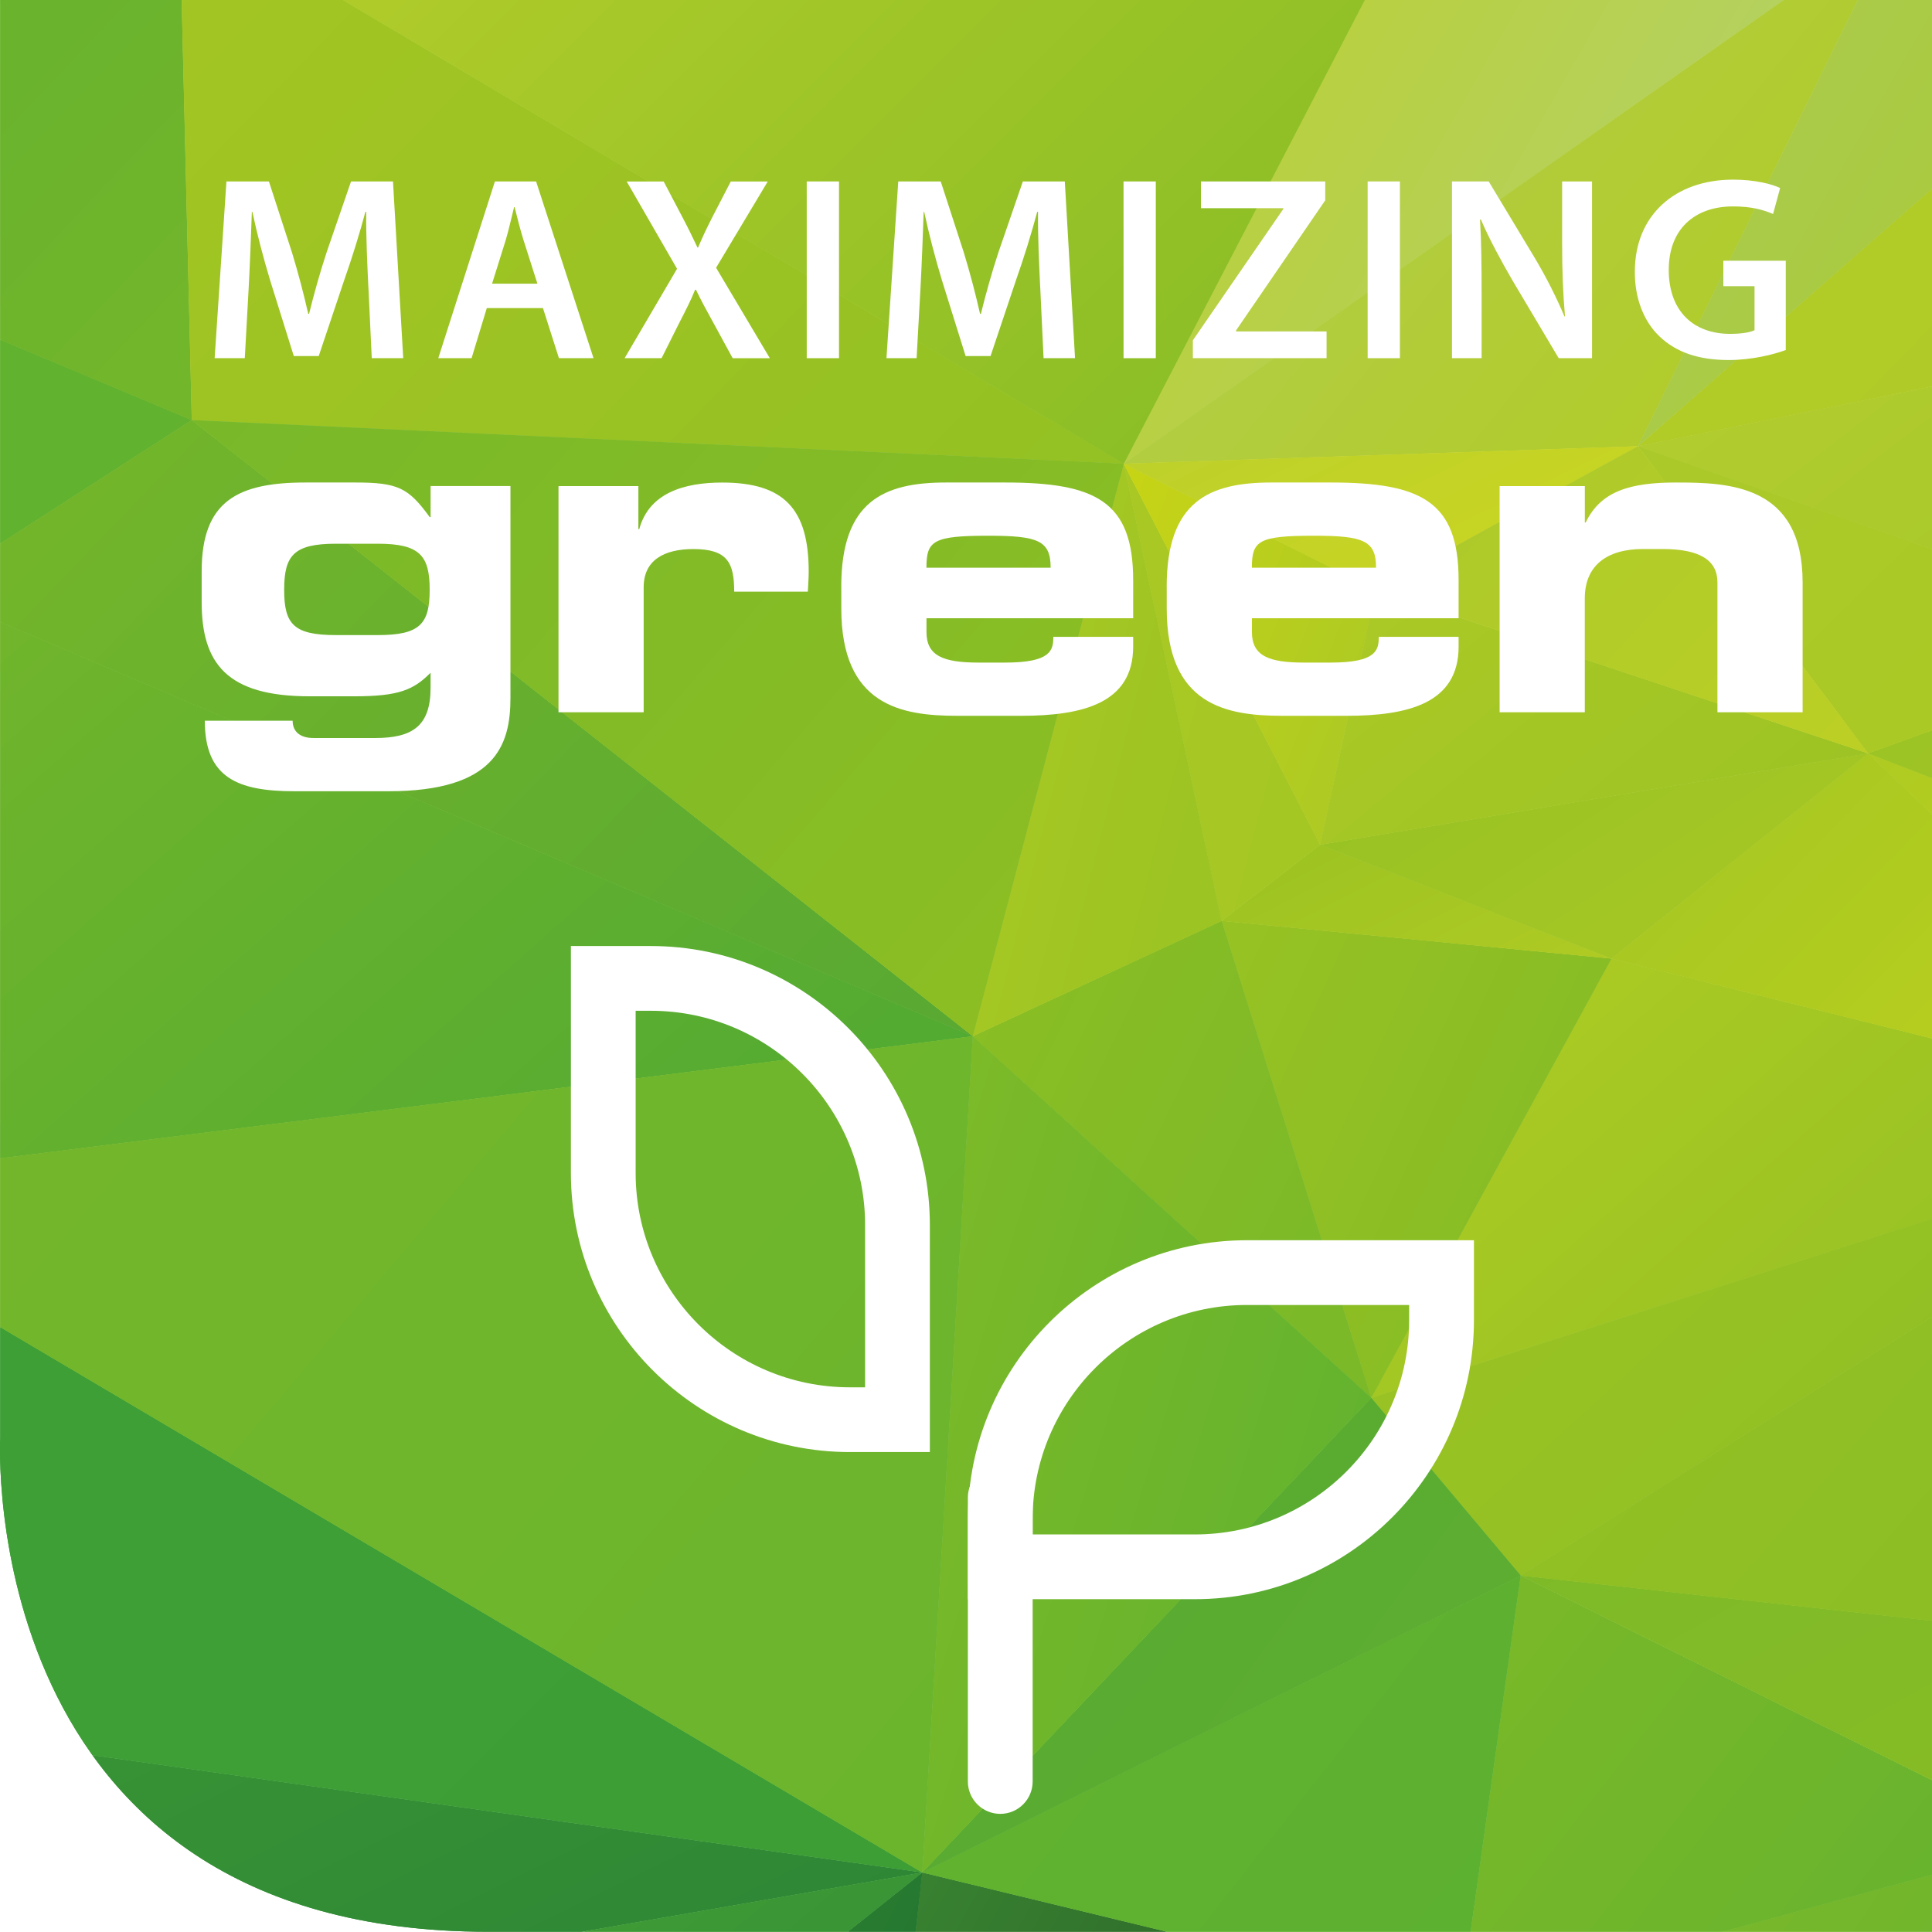<?xml version="1.0" encoding="UTF-8"?>
<svg xmlns="http://www.w3.org/2000/svg" xmlns:xlink="http://www.w3.org/1999/xlink" id="Ebene_2" data-name="Ebene 2" viewBox="0 0 481.29 481.23">
  <defs>
    <style>
      .cls-1, .cls-2, .cls-3, .cls-4, .cls-5 {
        fill: none;
      }

      .cls-6 {
        fill: url(#linear-gradient);
      }

      .cls-7 {
        fill: #fff;
      }

      .cls-8 {
        fill: url(#linear-gradient-8);
      }

      .cls-9 {
        fill: url(#linear-gradient-9);
      }

      .cls-10 {
        fill: url(#linear-gradient-3);
      }

      .cls-11 {
        fill: url(#linear-gradient-4);
      }

      .cls-12 {
        fill: url(#linear-gradient-2);
      }

      .cls-13 {
        fill: url(#linear-gradient-6);
      }

      .cls-14 {
        fill: url(#linear-gradient-7);
      }

      .cls-15 {
        fill: url(#linear-gradient-5);
      }

      .cls-2 {
        filter: url(#drop-shadow-1);
      }

      .cls-3 {
        filter: url(#drop-shadow-3);
      }

      .cls-4 {
        filter: url(#drop-shadow-2);
      }

      .cls-16 {
        fill: url(#linear-gradient-41);
      }

      .cls-17 {
        fill: url(#linear-gradient-40);
      }

      .cls-18 {
        fill: url(#linear-gradient-14);
      }

      .cls-19 {
        fill: url(#linear-gradient-18);
      }

      .cls-20 {
        fill: url(#linear-gradient-22);
      }

      .cls-21 {
        fill: url(#linear-gradient-20);
      }

      .cls-22 {
        fill: url(#linear-gradient-21);
      }

      .cls-23 {
        fill: url(#linear-gradient-23);
      }

      .cls-24 {
        fill: url(#linear-gradient-15);
      }

      .cls-25 {
        fill: url(#linear-gradient-19);
      }

      .cls-26 {
        fill: url(#linear-gradient-16);
      }

      .cls-27 {
        fill: url(#linear-gradient-17);
      }

      .cls-28 {
        fill: url(#linear-gradient-13);
      }

      .cls-29 {
        fill: url(#linear-gradient-12);
      }

      .cls-30 {
        fill: url(#linear-gradient-10);
      }

      .cls-31 {
        fill: url(#linear-gradient-11);
      }

      .cls-32 {
        fill: url(#linear-gradient-27);
      }

      .cls-33 {
        fill: url(#linear-gradient-24);
      }

      .cls-34 {
        fill: url(#linear-gradient-26);
      }

      .cls-35 {
        fill: url(#linear-gradient-38);
      }

      .cls-36 {
        fill: url(#linear-gradient-35);
      }

      .cls-37 {
        fill: url(#linear-gradient-37);
      }

      .cls-38 {
        fill: url(#linear-gradient-34);
      }

      .cls-39 {
        fill: url(#linear-gradient-39);
      }

      .cls-40 {
        fill: url(#linear-gradient-36);
      }

      .cls-41 {
        fill: url(#linear-gradient-25);
      }

      .cls-42 {
        fill: url(#linear-gradient-28);
      }

      .cls-43 {
        fill: url(#linear-gradient-29);
      }

      .cls-44 {
        fill: url(#linear-gradient-33);
      }

      .cls-45 {
        fill: url(#linear-gradient-30);
      }

      .cls-46 {
        fill: url(#linear-gradient-32);
      }

      .cls-47 {
        fill: url(#linear-gradient-31);
      }

      .cls-5 {
        clip-path: url(#clippath);
      }
    </style>
    <clipPath id="clippath">
      <path class="cls-1" d="m481.29,0H.05v358.19s-6.48,123.04,121.61,123.04h359.62V0Z"></path>
    </clipPath>
    <linearGradient id="linear-gradient" x1="-1860.04" y1="399.33" x2="-1859.6" y2="398.89" gradientTransform="translate(-156397.5 -807975.02) rotate(-89.68) scale(434 403)" gradientUnits="userSpaceOnUse">
      <stop offset="0" stop-color="#62b22f"></stop>
      <stop offset="1" stop-color="#5db130"></stop>
    </linearGradient>
    <linearGradient id="linear-gradient-2" x1="-1859.66" y1="398.21" x2="-1859.2" y2="397.75" gradientTransform="translate(-156242.25 -664384.03) rotate(-89.68) scale(357 403)" gradientUnits="userSpaceOnUse">
      <stop offset="0" stop-color="#89bd24"></stop>
      <stop offset="1" stop-color="#b1cc23"></stop>
    </linearGradient>
    <linearGradient id="linear-gradient-3" x1="-1859.27" y1="406.29" x2="-1858.87" y2="405.88" gradientTransform="translate(-68736.74 -719587.85) rotate(-89.68) scale(387 180)" gradientUnits="userSpaceOnUse">
      <stop offset="0" stop-color="#85bc25"></stop>
      <stop offset="1" stop-color="#9ac323"></stop>
    </linearGradient>
    <linearGradient id="linear-gradient-4" x1="-1871.64" y1="406.21" x2="-1871.23" y2="405.8" gradientTransform="translate(-71777.55 -172345.55) rotate(-89.68) scale(92 180)" gradientUnits="userSpaceOnUse">
      <stop offset="0" stop-color="#afca23"></stop>
      <stop offset="1" stop-color="#9bc322"></stop>
    </linearGradient>
    <linearGradient id="linear-gradient-5" x1="-1859.26" y1="398.32" x2="-1858.63" y2="397.69" gradientTransform="translate(-156077.2 -693939.83) rotate(-89.68) scale(373 403)" gradientUnits="userSpaceOnUse">
      <stop offset="0" stop-color="#85bc25"></stop>
      <stop offset="1" stop-color="#a4c623"></stop>
    </linearGradient>
    <linearGradient id="linear-gradient-6" x1="-1860.33" y1="399.37" x2="-1859.89" y2="398.92" gradientTransform="translate(-156541.11 -782126.07) rotate(-89.68) scale(420 403)" gradientUnits="userSpaceOnUse">
      <stop offset="0" stop-color="#72b62b"></stop>
      <stop offset="1" stop-color="#58ad31"></stop>
    </linearGradient>
    <linearGradient id="linear-gradient-7" x1="-1860.19" y1="420.01" x2="-1859.76" y2="419.58" gradientTransform="translate(-34900.49 -690085.3) rotate(-89.68) scale(371 93)" gradientUnits="userSpaceOnUse">
      <stop offset="0" stop-color="#a5c724"></stop>
      <stop offset="1" stop-color="#acc924"></stop>
    </linearGradient>
    <linearGradient id="linear-gradient-8" x1="-1860.12" y1="398.19" x2="-1859.7" y2="397.77" gradientTransform="translate(-169884.65 -845281.37) rotate(-89.68) scale(454 439)" gradientUnits="userSpaceOnUse">
      <stop offset="0" stop-color="#94c123"></stop>
      <stop offset="1" stop-color="#a4c623"></stop>
    </linearGradient>
    <linearGradient id="linear-gradient-9" x1="-1859.2" y1="399.29" x2="-1858.75" y2="398.83" gradientTransform="translate(-134222.2 -1127244.91) rotate(-89.68) scale(606 353)" gradientUnits="userSpaceOnUse">
      <stop offset="0" stop-color="#b3d27b"></stop>
      <stop offset="1" stop-color="#bacf25"></stop>
    </linearGradient>
    <linearGradient id="linear-gradient-10" x1="-1859.06" y1="396.47" x2="-1858.64" y2="396.05" gradientTransform="translate(-236410.02 -1127812.35) rotate(-89.68) scale(606 613)" gradientUnits="userSpaceOnUse">
      <stop offset="0" stop-color="#85bc25"></stop>
      <stop offset="1" stop-color="#bfd12c"></stop>
    </linearGradient>
    <linearGradient id="linear-gradient-11" x1="-1860.16" y1="399.26" x2="-1859.61" y2="398.71" gradientTransform="translate(-135913.83 -822817.25) rotate(-89.68) scale(442 353)" gradientUnits="userSpaceOnUse">
      <stop offset="0" stop-color="#b1cb22"></stop>
      <stop offset="1" stop-color="#b3cf64"></stop>
    </linearGradient>
    <linearGradient id="linear-gradient-12" x1="-1857.3" y1="398.44" x2="-1856.82" y2="397.96" gradientTransform="translate(-147805.74 -1047674.55) rotate(-89.68) scale(564 387)" gradientUnits="userSpaceOnUse">
      <stop offset="0" stop-color="#5aae31"></stop>
      <stop offset="1" stop-color="#84bc29"></stop>
    </linearGradient>
    <linearGradient id="linear-gradient-13" x1="-1858.78" y1="401.11" x2="-1858.34" y2="400.67" gradientTransform="translate(-105429.38 -645048.03) rotate(-89.68) scale(347 273)" gradientUnits="userSpaceOnUse">
      <stop offset="0" stop-color="#63b22f"></stop>
      <stop offset="1" stop-color="#7cb928"></stop>
    </linearGradient>
    <linearGradient id="linear-gradient-14" x1="-1861.7" y1="398.43" x2="-1861.27" y2="398" gradientTransform="translate(-148173.14 -546152.62) rotate(-89.68) scale(293 381)" gradientUnits="userSpaceOnUse">
      <stop offset="0" stop-color="#a2c626"></stop>
      <stop offset="1" stop-color="#b7ce32"></stop>
    </linearGradient>
    <linearGradient id="linear-gradient-15" x1="-1860.81" y1="398.4" x2="-1860.38" y2="397.96" gradientTransform="translate(-147223.05 -717083.7) rotate(-89.68) scale(385 381)" gradientUnits="userSpaceOnUse">
      <stop offset="0" stop-color="#b0cb2b"></stop>
      <stop offset="1" stop-color="#b1cb24"></stop>
    </linearGradient>
    <linearGradient id="linear-gradient-16" x1="-1860.41" y1="402.12" x2="-1859.91" y2="401.61" gradientTransform="translate(-93959.01 -794754.26) rotate(-89.68) scale(427 246)" gradientUnits="userSpaceOnUse">
      <stop offset="0" stop-color="#a4c72c"></stop>
      <stop offset="1" stop-color="#aecd57"></stop>
    </linearGradient>
    <linearGradient id="linear-gradient-17" x1="-1861.03" y1="414.26" x2="-1860.62" y2="413.85" gradientTransform="translate(-44931.53 -575110.8) rotate(-89.68) scale(309 117)" gradientUnits="userSpaceOnUse">
      <stop offset="0" stop-color="#aeca23"></stop>
      <stop offset="1" stop-color="#ccd613"></stop>
    </linearGradient>
    <linearGradient id="linear-gradient-18" x1="-1870" y1="402.91" x2="-1869.61" y2="402.52" gradientTransform="translate(-93872.03 -219175.21) rotate(-89.68) scale(117 237)" gradientUnits="userSpaceOnUse">
      <stop offset="0" stop-color="#cad520"></stop>
      <stop offset="1" stop-color="#bcd02c"></stop>
    </linearGradient>
    <linearGradient id="linear-gradient-19" x1="-1860.5" y1="398.34" x2="-1860.11" y2="397.94" gradientTransform="translate(-152159.87 -400403.85) rotate(-89.68) scale(215 389)" gradientUnits="userSpaceOnUse">
      <stop offset="0" stop-color="#89bd24"></stop>
      <stop offset="1" stop-color="#7eba28"></stop>
    </linearGradient>
    <linearGradient id="linear-gradient-20" x1="-1858.6" y1="398.33" x2="-1858.1" y2="397.82" gradientTransform="translate(-149766.03 -831199.38) rotate(-89.68) scale(447 389)" gradientUnits="userSpaceOnUse">
      <stop offset="0" stop-color="#89bd24"></stop>
      <stop offset="1" stop-color="#97c223"></stop>
    </linearGradient>
    <linearGradient id="linear-gradient-21" x1="-1857.38" y1="401.23" x2="-1856.89" y2="400.74" gradientTransform="translate(-109752.54 -975078.36) rotate(-89.68) scale(525 288)" gradientUnits="userSpaceOnUse">
      <stop offset="0" stop-color="#1b421e"></stop>
      <stop offset="1" stop-color="#3d8c34"></stop>
    </linearGradient>
    <linearGradient id="linear-gradient-22" x1="-1859.39" y1="397.21" x2="-1858.94" y2="396.75" gradientTransform="translate(-214319.25 -489697.27) rotate(-89.68) scale(263 547)" gradientUnits="userSpaceOnUse">
      <stop offset="0" stop-color="#2a8234"></stop>
      <stop offset="1" stop-color="#3b9736"></stop>
    </linearGradient>
    <linearGradient id="linear-gradient-23" x1="-1858.67" y1="401.55" x2="-1858.19" y2="401.07" gradientTransform="translate(-106070.39 -645051.25) rotate(-89.68) scale(347 274)" gradientUnits="userSpaceOnUse">
      <stop offset="0" stop-color="#5db130"></stop>
      <stop offset="1" stop-color="#62b22f"></stop>
    </linearGradient>
    <linearGradient id="linear-gradient-24" x1="-1858" y1="397.1" x2="-1857.58" y2="396.68" gradientTransform="translate(-211316.71 -1030000.86) rotate(-89.68) scale(554 547)" gradientUnits="userSpaceOnUse">
      <stop offset="0" stop-color="#3e9e36"></stop>
      <stop offset="1" stop-color="#3ea036"></stop>
    </linearGradient>
    <linearGradient id="linear-gradient-25" x1="-1858.76" y1="401.57" x2="-1858.2" y2="401.02" gradientTransform="translate(-105666.89 -717550.81) rotate(-89.68) scale(386 274)" gradientUnits="userSpaceOnUse">
      <stop offset="0" stop-color="#60af30"></stop>
      <stop offset="1" stop-color="#53a932"></stop>
    </linearGradient>
    <linearGradient id="linear-gradient-26" x1="-1859.33" y1="406.08" x2="-1858.89" y2="405.64" gradientTransform="translate(-71198.83 -719601.09) rotate(-89.68) scale(387 186)" gradientUnits="userSpaceOnUse">
      <stop offset="0" stop-color="#7bb929"></stop>
      <stop offset="1" stop-color="#8ebf22"></stop>
    </linearGradient>
    <linearGradient id="linear-gradient-27" x1="-1859.05" y1="397.01" x2="-1858.62" y2="396.58" gradientTransform="translate(-215538.54 -902491.21) rotate(-89.68) scale(485 556)" gradientUnits="userSpaceOnUse">
      <stop offset="0" stop-color="#4ea933"></stop>
      <stop offset="1" stop-color="#76b72a"></stop>
    </linearGradient>
    <linearGradient id="linear-gradient-28" x1="-1859.34" y1="415.03" x2="-1858.95" y2="414.64" gradientTransform="translate(-42216.04 -864527.11) rotate(-89.68) scale(465 114)" gradientUnits="userSpaceOnUse">
      <stop offset="0" stop-color="#9cc422"></stop>
      <stop offset="1" stop-color="#adca24"></stop>
    </linearGradient>
    <linearGradient id="linear-gradient-29" x1="-1859.1" y1="397.73" x2="-1858.67" y2="397.3" gradientTransform="translate(-187537.37 -928450.3) rotate(-89.68) scale(499 485)" gradientUnits="userSpaceOnUse">
      <stop offset="0" stop-color="#59a932"></stop>
      <stop offset="1" stop-color="#78b829"></stop>
    </linearGradient>
    <linearGradient id="linear-gradient-30" x1="-1858.99" y1="398.44" x2="-1858.58" y2="398.03" gradientTransform="translate(-165893.11 -928329.52) rotate(-89.68) scale(499 430)" gradientUnits="userSpaceOnUse">
      <stop offset="0" stop-color="#8cbe23"></stop>
      <stop offset="1" stop-color="#77b82a"></stop>
    </linearGradient>
    <linearGradient id="linear-gradient-31" x1="-1857.74" y1="404.86" x2="-1857.28" y2="404.4" gradientTransform="translate(-75249.9 -1261285.63) rotate(-89.68) scale(679 204)" gradientUnits="userSpaceOnUse">
      <stop offset="0" stop-color="#60b22f"></stop>
      <stop offset="1" stop-color="#84bc26"></stop>
    </linearGradient>
    <linearGradient id="linear-gradient-32" x1="-1857.6" y1="397.11" x2="-1857.16" y2="396.68" gradientTransform="translate(-213539.75 -1262053.61) rotate(-89.68) scale(679 556)" gradientUnits="userSpaceOnUse">
      <stop offset="0" stop-color="#6bb52d"></stop>
      <stop offset="1" stop-color="#76b72a"></stop>
    </linearGradient>
    <linearGradient id="linear-gradient-33" x1="-1860.8" y1="400.51" x2="-1860.35" y2="400.07" gradientTransform="translate(-110477.14 -549265.96) rotate(-89.68) scale(295 285)" gradientUnits="userSpaceOnUse">
      <stop offset="0" stop-color="#cbd50e"></stop>
      <stop offset="1" stop-color="#adca24"></stop>
    </linearGradient>
    <linearGradient id="linear-gradient-34" x1="-1860.84" y1="400.31" x2="-1860.43" y2="399.89" gradientTransform="translate(-114507.89 -549288.16) rotate(-89.68) scale(295)" gradientUnits="userSpaceOnUse">
      <stop offset="0" stop-color="#c0d11b"></stop>
      <stop offset="1" stop-color="#a2c624"></stop>
    </linearGradient>
    <linearGradient id="linear-gradient-35" x1="-1861.2" y1="400.45" x2="-1860.76" y2="400" gradientTransform="translate(-110570.24 -532662.14) rotate(-89.68) scale(286 285)" gradientUnits="userSpaceOnUse">
      <stop offset="0" stop-color="#acc923"></stop>
      <stop offset="1" stop-color="#97c224"></stop>
    </linearGradient>
    <linearGradient id="linear-gradient-36" x1="-1864.67" y1="402.07" x2="-1864.25" y2="401.65" gradientTransform="translate(-99135.24 -311721.25) rotate(-89.68) scale(167 252)" gradientUnits="userSpaceOnUse">
      <stop offset="0" stop-color="#a9c824"></stop>
      <stop offset="1" stop-color="#94c123"></stop>
    </linearGradient>
    <linearGradient id="linear-gradient-37" x1="-1863.5" y1="402.03" x2="-1863.06" y2="401.59" gradientTransform="translate(-98722.06 -386064.24) rotate(-89.68) scale(207 252)" gradientUnits="userSpaceOnUse">
      <stop offset="0" stop-color="#9ac324"></stop>
      <stop offset="1" stop-color="#acc926"></stop>
    </linearGradient>
    <linearGradient id="linear-gradient-38" x1="-1862.46" y1="401.75" x2="-1862.01" y2="401.3" gradientTransform="translate(-98926.93 -464106.74) rotate(-89.68) scale(249 254)" gradientUnits="userSpaceOnUse">
      <stop offset="0" stop-color="#abc922"></stop>
      <stop offset="1" stop-color="#abc92a"></stop>
    </linearGradient>
    <linearGradient id="linear-gradient-39" x1="-1862.47" y1="403.06" x2="-1862.01" y2="402.6" gradientTransform="translate(-88872.13 -464050.9) rotate(-89.68) scale(249 228)" gradientUnits="userSpaceOnUse">
      <stop offset="0" stop-color="#bbcf25"></stop>
      <stop offset="1" stop-color="#a7c82c"></stop>
    </linearGradient>
    <linearGradient id="linear-gradient-40" x1="-1857.29" y1="403.2" x2="-1856.73" y2="402.65" gradientTransform="translate(-93916.69 -974989.89) rotate(-89.68) scale(525 247)" gradientUnits="userSpaceOnUse">
      <stop offset="0" stop-color="#1a682e"></stop>
      <stop offset="1" stop-color="#46a634"></stop>
    </linearGradient>
    <linearGradient id="linear-gradient-41" x1="-1858.05" y1="398.76" x2="-1857.64" y2="398.35" gradientTransform="translate(-161622.98 -652538.95) rotate(-89.68) scale(351 415)" gradientUnits="userSpaceOnUse">
      <stop offset="0" stop-color="#338e36"></stop>
      <stop offset="1" stop-color="#4caa33"></stop>
    </linearGradient>
    <filter id="drop-shadow-1" filterUnits="userSpaceOnUse">
      <feOffset dx="6.6" dy="6.6"></feOffset>
      <feGaussianBlur result="blur" stdDeviation="6.6"></feGaussianBlur>
      <feFlood flood-color="#1d1d1b" flood-opacity="1"></feFlood>
      <feComposite in2="blur" operator="in"></feComposite>
      <feComposite in="SourceGraphic"></feComposite>
    </filter>
    <filter id="drop-shadow-2" filterUnits="userSpaceOnUse">
      <feOffset dx="9.49" dy="9.49"></feOffset>
      <feGaussianBlur result="blur-2" stdDeviation="9.49"></feGaussianBlur>
      <feFlood flood-color="#1d1d1b" flood-opacity=".75"></feFlood>
      <feComposite in2="blur-2" operator="in"></feComposite>
      <feComposite in="SourceGraphic"></feComposite>
    </filter>
    <filter id="drop-shadow-3" filterUnits="userSpaceOnUse">
      <feOffset dx="9.63" dy="9.63"></feOffset>
      <feGaussianBlur result="blur-3" stdDeviation="19.26"></feGaussianBlur>
      <feFlood flood-color="#1d1d1b" flood-opacity="1"></feFlood>
      <feComposite in2="blur-3" operator="in"></feComposite>
      <feComposite in="SourceGraphic"></feComposite>
    </filter>
  </defs>
  <g id="Ebene_1-2" data-name="Ebene 1">
    <g>
      <g class="cls-5">
        <g>
          <path class="cls-6" d="m47.77,104.65l-127.56-53.58c-.95,2.2-1.77,4.46-2.4,6.78-2.51,9.22-2.75,19.48-3.81,29.21l67.81,60.12,65.96-42.53Z"></path>
          <path class="cls-6" d="m47.77,104.65l-127.56-53.58c-.95,2.2-1.77,4.46-2.4,6.78-2.51,9.22-2.75,19.48-3.81,29.21l67.81,60.12,65.96-42.53Z"></path>
          <polygon class="cls-12" points="341.6 348.23 560.29 278.38 401.44 238.8 341.6 348.23"></polygon>
          <polygon class="cls-12" points="341.6 348.23 560.29 278.38 401.44 238.8 341.6 348.23"></polygon>
          <polygon class="cls-10" points="341.6 348.23 401.44 238.8 304.32 229.41 341.6 348.23"></polygon>
          <polygon class="cls-10" points="341.6 348.23 401.44 238.8 304.32 229.41 341.6 348.23"></polygon>
          <polygon class="cls-11" points="304.32 229.41 401.44 238.8 328.89 210.43 304.32 229.41"></polygon>
          <polygon class="cls-11" points="304.32 229.41 401.44 238.8 328.89 210.43 304.32 229.41"></polygon>
          <polygon class="cls-15" points="378.81 392.49 560.29 278.38 341.6 348.23 378.81 392.49"></polygon>
          <polygon class="cls-15" points="378.81 392.49 560.29 278.38 341.6 348.23 378.81 392.49"></polygon>
          <path class="cls-13" d="m44.67-24.23L4.06-17.01C-4.86-7.95-17.57-2.64-30.3-2.89c2.53,12.62-8.65,26.09-21.52,25.94-12.45,5.29-22.62,15.62-27.97,28.03l127.56,53.58-3.1-128.88Z"></path>
          <path class="cls-13" d="m44.67-24.23L4.06-17.01C-4.86-7.95-17.57-2.64-30.3-2.89c2.53,12.62-8.65,26.09-21.52,25.94-12.45,5.29-22.62,15.62-27.97,28.03l127.56,53.58-3.1-128.88Z"></path>
          <polygon class="cls-14" points="328.89 210.43 279.94 115.52 304.32 229.41 328.89 210.43"></polygon>
          <polygon class="cls-14" points="328.89 210.43 279.94 115.52 304.32 229.41 328.89 210.43"></polygon>
          <polygon class="cls-8" points="44.67 -24.23 47.77 104.65 279.94 115.52 44.67 -24.23"></polygon>
          <polygon class="cls-8" points="44.67 -24.23 47.77 104.65 279.94 115.52 44.67 -24.23"></polygon>
          <path class="cls-9" d="m472.52-19.74l-80.57-42.38c-7.35-.18-13.64.01-19.8.23l-92.21,177.41L472.52-19.74Z"></path>
          <path class="cls-9" d="m472.52-19.74l-80.57-42.38c-7.35-.18-13.64.01-19.8.23l-92.21,177.41L472.52-19.74Z"></path>
          <path class="cls-30" d="m279.94,115.52l92.21-177.41c-9.03.32-17.84.67-29.53-.11-19.35-1.3-49.76,7-69.89,6.14l-2.99.41c-2.55,1.5-8.07,2.09-13.04,1.81L44.67-24.23l235.28,139.76Z"></path>
          <path class="cls-30" d="m279.94,115.52l92.21-177.41c-9.03.32-17.84.67-29.53-.11-19.35-1.3-49.76,7-69.89,6.14l-2.99.41c-2.55,1.5-8.07,2.09-13.04,1.81L44.67-24.23l235.28,139.76Z"></path>
          <polygon class="cls-31" points="472.52 -19.74 279.94 115.52 408.05 111.16 472.52 -19.74"></polygon>
          <polygon class="cls-31" points="472.52 -19.74 279.94 115.52 408.05 111.16 472.52 -19.74"></polygon>
          <path class="cls-29" d="m389.2,521.13c2.36-.76,4.57-1.65,6.61-2.71,14.05-7.26,24.79-20.6,39.87-25.36,13.6-4.3,29.4-1.1,41.66-8.39,8.19-4.87,13.37-13.61,18.9-21.7l-132.4,35.97,25.36,22.19Z"></path>
          <path class="cls-29" d="m389.2,521.13c2.36-.76,4.57-1.65,6.61-2.71,14.05-7.26,24.79-20.6,39.87-25.36,13.6-4.3,29.4-1.1,41.66-8.39,8.19-4.87,13.37-13.61,18.9-21.7l-132.4,35.97,25.36,22.19Z"></path>
          <path class="cls-28" d="m363.85,498.94l132.4-35.97c2.11-3.09,4.29-6.07,6.69-8.71l-124.12-61.76-14.96,106.45Z"></path>
          <path class="cls-28" d="m363.85,498.94l132.4-35.97c2.11-3.09,4.29-6.07,6.69-8.71l-124.12-61.76-14.96,106.45Z"></path>
          <path class="cls-18" d="m544.63,158.99l59.21-76.1c-.34-3.75-.64-7.54-1.03-11.3l-194.76,39.58,136.58,47.82Z"></path>
          <path class="cls-18" d="m544.63,158.99l59.21-76.1c-.34-3.75-.64-7.54-1.03-11.3l-194.76,39.58,136.58,47.82Z"></path>
          <path class="cls-24" d="m602.81,71.58c-.5-4.7-1.16-9.33-2.36-13.73-.49-1.82-1.1-3.6-1.79-5.36l-27.37-28.91c-.4-.18-.8-.38-1.2-.55-12.13.15-22.75-11.81-21.81-23.75l-2.09-2.21c-2.36-.08-4.7-.36-7.02-.8l-131.1,114.89,194.76-39.58Z"></path>
          <path class="cls-24" d="m602.81,71.58c-.5-4.7-1.16-9.33-2.36-13.73-.49-1.82-1.1-3.6-1.79-5.36l-27.37-28.91c-.4-.18-.8-.38-1.2-.55-12.13.15-22.75-11.81-21.81-23.75l-2.09-2.21c-2.36-.08-4.7-.36-7.02-.8l-131.1,114.89,194.76-39.58Z"></path>
          <path class="cls-26" d="m408.05,111.16L539.16-3.72c-6-1.15-11.78-3.47-16.92-6.78l-49.72-9.24-64.46,130.9Z"></path>
          <path class="cls-26" d="m408.05,111.16L539.16-3.72c-6-1.15-11.78-3.47-16.92-6.78l-49.72-9.24-64.46,130.9Z"></path>
          <polygon class="cls-27" points="342.73 146.94 279.94 115.52 328.89 210.43 342.73 146.94"></polygon>
          <polygon class="cls-27" points="342.73 146.94 279.94 115.52 328.89 210.43 342.73 146.94"></polygon>
          <polygon class="cls-19" points="408.05 111.16 279.94 115.52 342.73 146.94 408.05 111.16"></polygon>
          <polygon class="cls-19" points="408.05 111.16 279.94 115.52 342.73 146.94 408.05 111.16"></polygon>
          <path class="cls-25" d="m502.93,454.25c3.43-3.79,7.34-6.88,12.3-8.49,10.65-3.46,26.11-.83,29.77-11.41,1.69-4.87-.53-10.36.73-15.36.8-3.18,2.77-5.54,5.27-7.55l-172.19-18.96,124.12,61.76Z"></path>
          <path class="cls-25" d="m502.93,454.25c3.43-3.79,7.34-6.88,12.3-8.49,10.65-3.46,26.11-.83,29.77-11.41,1.69-4.87-.53-10.36.73-15.36.8-3.18,2.77-5.54,5.27-7.55l-172.19-18.96,124.12,61.76Z"></path>
          <path class="cls-21" d="m378.81,392.49l172.19,18.96c6.53-5.22,16.81-7.91,20.41-15.68,3.41-7.34-.61-16.25,1.8-23.98.94-3.02,2.67-5.42,4.86-7.46l-17.78-85.95-181.48,114.11Z"></path>
          <path class="cls-21" d="m378.81,392.49l172.19,18.96c6.53-5.22,16.81-7.91,20.41-15.68,3.41-7.34-.61-16.25,1.8-23.98.94-3.02,2.67-5.42,4.86-7.46l-17.78-85.95-181.48,114.11Z"></path>
          <path class="cls-22" d="m229.76,466.47l-6.65,58.93c15.24,1.37,28.25,4.98,36.02,13.67,14.98-16.78,49.47-14.62,81.78-13.99l22.94-26.14-134.09-32.47Z"></path>
          <path class="cls-22" d="m229.76,466.47l-6.65,58.93c15.24,1.37,28.25,4.98,36.02,13.67,14.98-16.78,49.47-14.62,81.78-13.99l22.94-26.14-134.09-32.47Z"></path>
          <path class="cls-20" d="m-27.39,430.13c.02,1.44.17,2.85.64,4.22,3.66,10.58,19.12,7.95,29.77,11.41,17.49,5.68,22.07,29.51,37.88,38.9,11.64,6.92,26.46,4.41,39.57,7.81l149.28-26.01L-27.39,430.13Z"></path>
          <path class="cls-20" d="m-27.39,430.13c.02,1.44.17,2.85.64,4.22,3.66,10.58,19.12,7.95,29.77,11.41,17.49,5.68,22.07,29.51,37.88,38.9,11.64,6.92,26.46,4.41,39.57,7.81l149.28-26.01L-27.39,430.13Z"></path>
          <polygon class="cls-23" points="363.85 498.94 378.81 392.49 229.76 466.47 363.85 498.94"></polygon>
          <polygon class="cls-23" points="363.85 498.94 378.81 392.49 229.76 466.47 363.85 498.94"></polygon>
          <path class="cls-33" d="m-58.59,295.92l-3.42,66.57c3.24,2.41,5.82,5.33,7.06,9.29,2.41,7.72-1.61,16.64,1.8,23.98,4.99,10.74,22.79,11.74,25.68,23.22.91,3.6.03,7.45.08,11.14l257.14,36.33L-58.59,295.92Z"></path>
          <path class="cls-33" d="m-58.59,295.92l-3.42,66.57c3.24,2.41,5.82,5.33,7.06,9.29,2.41,7.72-1.61,16.64,1.8,23.98,4.99,10.74,22.79,11.74,25.68,23.22.91,3.6.03,7.45.08,11.14l257.14,36.33L-58.59,295.92Z"></path>
          <polygon class="cls-41" points="229.76 466.47 378.81 392.49 341.6 348.23 229.76 466.47"></polygon>
          <polygon class="cls-41" points="229.76 466.47 378.81 392.49 341.6 348.23 229.76 466.47"></polygon>
          <polygon class="cls-34" points="242.33 258.14 341.6 348.23 304.32 229.41 242.33 258.14"></polygon>
          <polygon class="cls-34" points="242.33 258.14 341.6 348.23 304.32 229.41 242.33 258.14"></polygon>
          <polygon class="cls-32" points="-18.19 147.18 -58.59 295.92 242.33 258.14 -18.19 147.18"></polygon>
          <polygon class="cls-32" points="-18.19 147.18 -58.59 295.92 242.33 258.14 -18.19 147.18"></polygon>
          <polygon class="cls-42" points="304.32 229.41 279.94 115.52 242.33 258.14 304.32 229.41"></polygon>
          <polygon class="cls-42" points="304.32 229.41 279.94 115.52 242.33 258.14 304.32 229.41"></polygon>
          <polygon class="cls-43" points="47.77 104.65 -18.19 147.18 242.33 258.14 47.77 104.65"></polygon>
          <polygon class="cls-43" points="47.77 104.65 -18.19 147.18 242.33 258.14 47.77 104.65"></polygon>
          <polygon class="cls-45" points="279.94 115.52 47.77 104.65 242.33 258.14 279.94 115.52"></polygon>
          <polygon class="cls-45" points="279.94 115.52 47.77 104.65 242.33 258.14 279.94 115.52"></polygon>
          <polygon class="cls-47" points="242.33 258.14 229.76 466.47 341.6 348.23 242.33 258.14"></polygon>
          <polygon class="cls-47" points="242.33 258.14 229.76 466.47 341.6 348.23 242.33 258.14"></polygon>
          <polygon class="cls-46" points="-58.59 295.92 229.76 466.47 242.33 258.14 -58.59 295.92"></polygon>
          <polygon class="cls-46" points="-58.59 295.92 229.76 466.47 242.33 258.14 -58.59 295.92"></polygon>
          <polygon class="cls-44" points="560.29 278.38 618.53 246.88 465.36 187.68 560.29 278.38"></polygon>
          <polygon class="cls-44" points="560.29 278.38 618.53 246.88 465.36 187.68 560.29 278.38"></polygon>
          <polygon class="cls-38" points="401.44 238.8 560.29 278.38 465.36 187.68 401.44 238.8"></polygon>
          <polygon class="cls-38" points="401.44 238.8 560.29 278.38 465.36 187.68 401.44 238.8"></polygon>
          <polygon class="cls-36" points="465.36 187.68 618.53 246.88 544.63 158.99 465.36 187.68"></polygon>
          <polygon class="cls-36" points="465.36 187.68 618.53 246.88 544.63 158.99 465.36 187.68"></polygon>
          <polygon class="cls-40" points="401.44 238.8 465.36 187.68 328.89 210.43 401.44 238.8"></polygon>
          <polygon class="cls-40" points="401.44 238.8 465.36 187.68 328.89 210.43 401.44 238.8"></polygon>
          <polygon class="cls-37" points="328.89 210.43 465.36 187.68 342.73 146.94 328.89 210.43"></polygon>
          <polygon class="cls-37" points="328.89 210.43 465.36 187.68 342.73 146.94 328.89 210.43"></polygon>
          <polygon class="cls-35" points="544.63 158.99 408.05 111.16 465.36 187.68 544.63 158.99"></polygon>
          <polygon class="cls-35" points="544.63 158.99 408.05 111.16 465.36 187.68 544.63 158.99"></polygon>
          <polygon class="cls-39" points="465.36 187.68 408.05 111.16 342.73 146.94 465.36 187.68"></polygon>
          <polygon class="cls-39" points="465.36 187.68 408.05 111.16 342.73 146.94 465.36 187.68"></polygon>
          <path class="cls-17" d="m156.22,525.03c21.34.77,46.16-1.5,66.89.37l6.65-58.93-73.54,58.56Z"></path>
          <path class="cls-17" d="m156.22,525.03c21.34.77,46.16-1.5,66.89.37l6.65-58.93-73.54,58.56Z"></path>
          <path class="cls-16" d="m80.48,492.47c.7.18,1.4.37,2.09.59,15.08,4.76,25.82,18.1,39.87,25.36,8.72,4.5,20.59,6.13,33.78,6.61l73.54-58.56-149.28,26.01Z"></path>
          <path class="cls-16" d="m80.48,492.47c.7.18,1.4.37,2.09.59,15.08,4.76,25.82,18.1,39.87,25.36,8.72,4.5,20.59,6.13,33.78,6.61l73.54-58.56-149.28,26.01Z"></path>
        </g>
      </g>
      <g class="cls-2">
        <path class="cls-7" d="m85.15,64.67c-.26-5.68-.59-12.54-.52-18.49h-.2c-1.44,5.36-3.27,11.3-5.23,16.85l-6.4,19.07h-6.21l-5.88-18.81c-1.7-5.62-3.27-11.63-4.44-17.11h-.13c-.2,5.75-.46,12.74-.78,18.75l-.98,17.7h-7.51l2.94-44.03h10.58l5.75,17.7c1.57,5.16,2.94,10.39,4.05,15.29h.2c1.18-4.77,2.68-10.19,4.38-15.35l6.08-17.64h10.45l2.55,44.03h-7.84l-.85-17.96Z"></path>
        <path class="cls-7" d="m114.67,70.15l-3.79,12.48h-8.3l14.11-44.03h10.26l14.31,44.03h-8.62l-3.98-12.48h-13.98Zm12.61-6.08l-3.46-10.84c-.85-2.68-1.57-5.68-2.22-8.23h-.13c-.65,2.55-1.31,5.62-2.09,8.23l-3.4,10.84h11.3Z"></path>
        <path class="cls-7" d="m175.92,82.63l-4.77-8.75c-1.89-3.4-3.14-5.75-4.38-8.3h-.2c-1.04,2.55-2.22,4.9-3.98,8.3l-4.38,8.75h-9.21l13.06-22.27-12.54-21.75h9.21l4.77,9.08c1.44,2.74,2.48,4.9,3.66,7.38h.13c1.18-2.74,2.09-4.7,3.46-7.38l4.7-9.08h9.21l-12.87,21.49,13.39,22.54h-9.28Z"></path>
        <path class="cls-7" d="m202.41,38.6v44.03h-8.04v-44.03h8.04Z"></path>
        <path class="cls-7" d="m252.51,64.67c-.26-5.68-.59-12.54-.52-18.49h-.2c-1.44,5.36-3.27,11.3-5.23,16.85l-6.4,19.07h-6.21l-5.88-18.81c-1.7-5.62-3.27-11.63-4.44-17.11h-.13c-.2,5.75-.46,12.74-.78,18.75l-.98,17.7h-7.51l2.94-44.03h10.58l5.75,17.7c1.57,5.16,2.94,10.39,4.05,15.29h.2c1.18-4.77,2.68-10.19,4.38-15.35l6.08-17.64h10.45l2.55,44.03h-7.84l-.85-17.96Z"></path>
        <path class="cls-7" d="m281.33,38.6v44.03h-8.04v-44.03h8.04Z"></path>
        <path class="cls-7" d="m290.55,78.19l22.54-32.73v-.2h-20.51v-6.66h30.96v4.7l-22.21,32.4v.26h22.54v6.66h-33.31v-4.44Z"></path>
        <path class="cls-7" d="m342.14,38.6v44.03h-8.04v-44.03h8.04Z"></path>
        <path class="cls-7" d="m355.11,82.63v-44.03h9.15l11.37,18.88c2.94,4.9,5.49,9.99,7.51,14.76h.13c-.52-5.88-.72-11.56-.72-18.29v-15.35h7.45v44.03h-8.3l-11.5-19.34c-2.81-4.83-5.75-10.26-7.9-15.22l-.2.06c.33,5.68.39,11.5.39,18.75v15.74h-7.38Z"></path>
        <path class="cls-7" d="m438.23,80.61c-2.81,1.04-8.3,2.48-14.17,2.48-7.45,0-13.06-1.89-17.25-5.88-3.92-3.72-6.21-9.54-6.14-16.2,0-13.91,9.93-22.86,24.5-22.86,5.42,0,9.67,1.11,11.69,2.09l-1.76,6.47c-2.42-1.04-5.36-1.89-9.99-1.89-9.41,0-16,5.55-16,15.81s6.14,15.94,15.29,15.94c2.88,0,5.03-.39,6.08-.91v-10.97h-7.77v-6.34h15.55v22.28Z"></path>
      </g>
      <g class="cls-4">
        <path class="cls-7" d="m40.75,132.81c0-17.46,8.95-22.1,25.86-22.1h12.38c10.72,0,13.26,1.33,18.57,8.62h.22v-7.74h19.89v52.82c0,11.71-3.76,23.21-30.39,23.21h-23.43c-14.25,0-22.32-3.43-22.32-17.57h21.88c0,2.65,1.77,4.31,5.19,4.31h15.36c9.28,0,13.81-2.98,13.81-12.49v-3.76c-4.2,4.2-7.74,5.86-19.01,5.86h-11.16c-20.55,0-26.85-8.18-26.85-23.43v-7.74Zm43.87,15.91c10.5,0,12.93-2.76,12.93-11.27s-2.43-11.49-12.93-11.49h-10.39c-10.5,0-12.93,2.87-12.93,11.49s2.43,11.27,12.93,11.27h10.39Z"></path>
        <path class="cls-7" d="m129.65,111.6h19.89v10.72h.22c2.43-8.95,11.05-11.6,20.66-11.6,15.47,0,21.55,6.63,21.55,22.21,0,1.44-.11,2.98-.22,4.97h-18.34c0-7.18-1.66-10.61-10.17-10.61-7.29,0-12.38,2.76-12.38,9.5v31.16h-21.22v-56.36Z"></path>
        <path class="cls-7" d="m200.08,136.68c0-21.33,10.61-25.97,26.08-25.97h14.81c22.54,0,31.83,4.75,31.83,24.31v9.5h-51.49v3.43c0,5.97,4.2,7.62,13.04,7.62h6.52c11.49,0,12.04-3.09,12.04-6.41h19.89v2.43c0,14.14-12.6,17.24-27.96,17.24h-15.91c-14.03,0-28.84-2.65-28.84-26.74v-5.41Zm52.16-4.75c0-6.74-3.09-7.96-15.47-7.96-13.81,0-15.47,1.22-15.47,7.96h30.94Z"></path>
        <path class="cls-7" d="m281.15,136.68c0-21.33,10.61-25.97,26.08-25.97h14.81c22.54,0,31.83,4.75,31.83,24.31v9.5h-51.49v3.43c0,5.97,4.2,7.62,13.04,7.62h6.52c11.49,0,12.04-3.09,12.04-6.41h19.89v2.43c0,14.14-12.6,17.24-27.96,17.24h-15.91c-14.03,0-28.84-2.65-28.84-26.74v-5.41Zm52.16-4.75c0-6.74-3.09-7.96-15.47-7.96-13.81,0-15.47,1.22-15.47,7.96h30.94Z"></path>
        <path class="cls-7" d="m364.1,111.6h21.22v9.06h.22c3.76-7.85,11.16-9.95,22.54-9.95,13.15,0,31.49.55,31.49,24.86v32.38h-21.22v-32.38c0-5.52-4.42-8.29-13.7-8.29h-4.86c-9.06,0-14.48,4.2-14.48,12.27v28.4h-21.22v-56.36Z"></path>
      </g>
      <g class="cls-3">
        <path class="cls-7" d="m239.55,442.23c-4.45,0-8.07-3.61-8.07-8.07v-70.73c0-4.45,3.61-8.07,8.07-8.07s8.07,3.61,8.07,8.07v70.73c0,4.45-3.61,8.07-8.07,8.07Z"></path>
        <path class="cls-7" d="m288.05,388.75h-56.56v-19.92c0-38.32,31.18-69.5,69.5-69.5h56.56v19.92c0,38.32-31.17,69.5-69.49,69.5Zm-40.43-16.13h40.43c29.43,0,53.36-23.94,53.36-53.37v-3.79h-40.43c-29.43,0-53.37,23.94-53.37,53.37v3.79Z"></path>
        <path class="cls-7" d="m222.01,352.1h-19.92c-38.32,0-69.5-31.18-69.5-69.5v-56.56h19.92c38.32,0,69.5,31.18,69.5,69.5v56.56Zm-73.29-109.93v40.43c0,29.43,23.94,53.37,53.37,53.37h3.79v-40.43c0-29.43-23.94-53.37-53.37-53.37h-3.79Z"></path>
      </g>
    </g>
  </g>
</svg>
